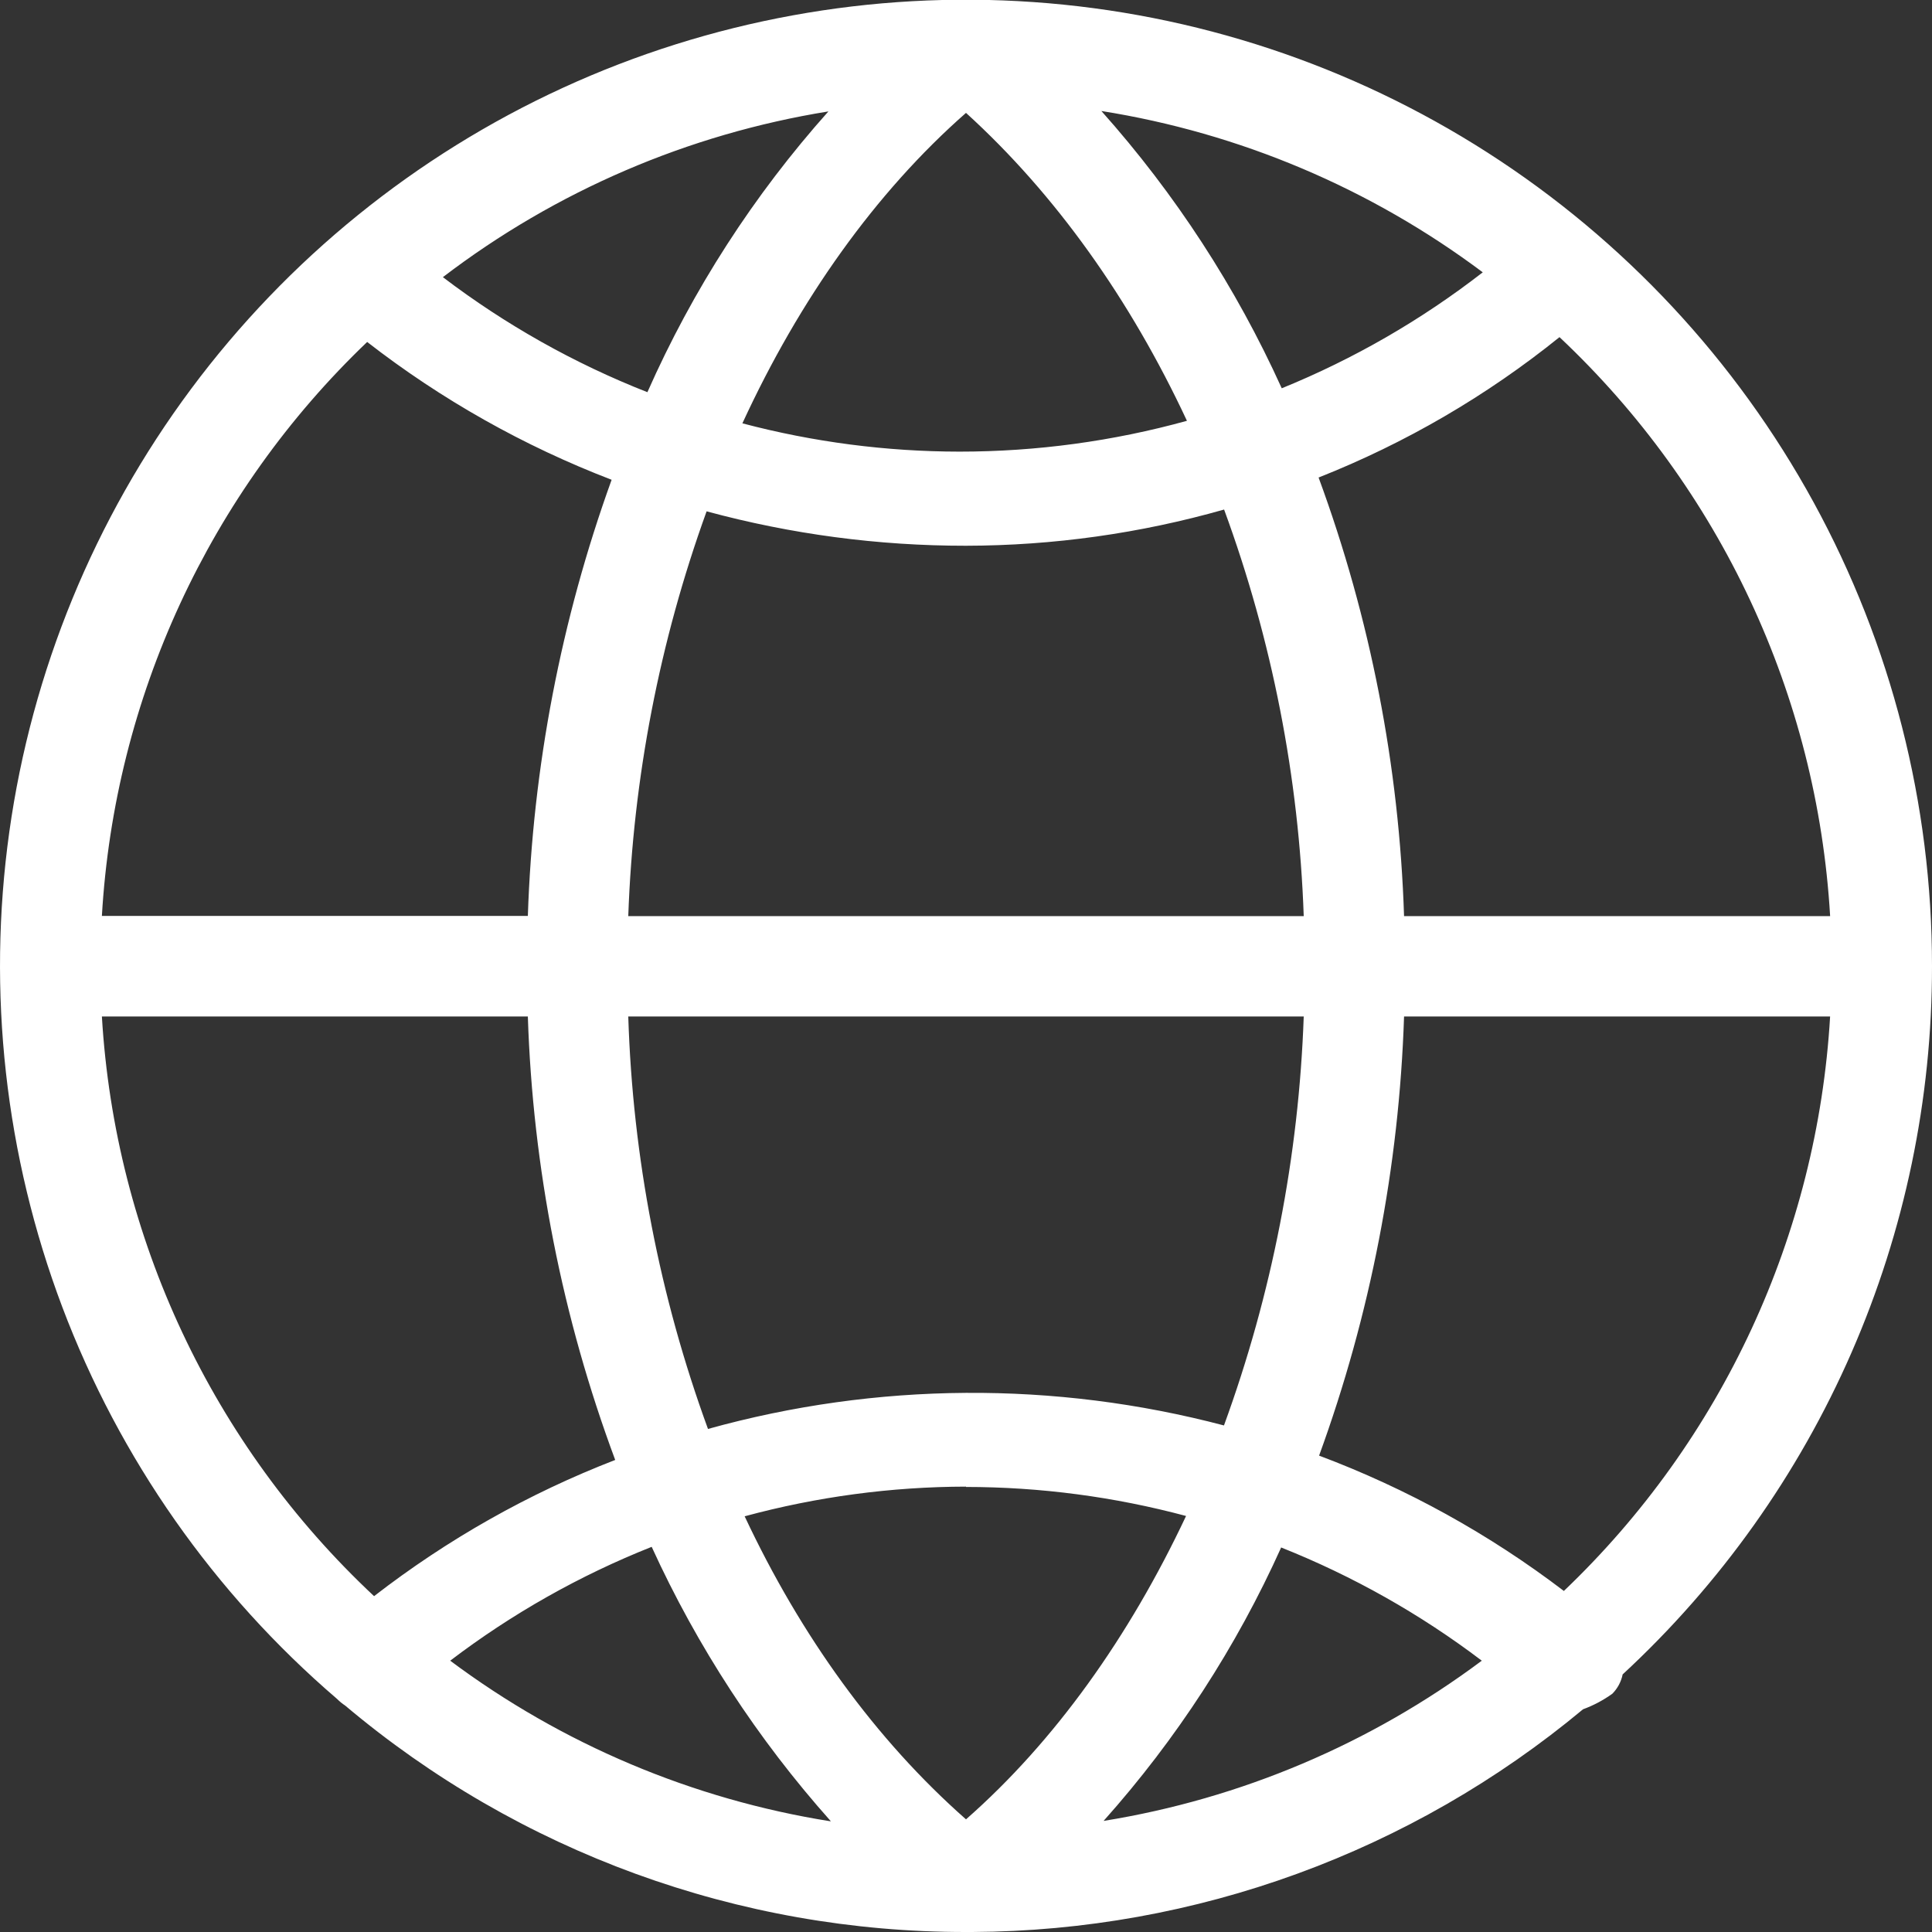 <?xml version="1.0" encoding="UTF-8"?> <svg xmlns="http://www.w3.org/2000/svg" width="42" height="42" viewBox="0 0 42 42" fill="none"><rect x="0" y="0" width="42" height="42" fill="#333333" stroke="none"/> <g clip-path="url(#clip0_208_59)"> <path d="M42 21C42.001 17.478 41.117 14.013 39.428 10.923C37.739 7.833 35.3 5.217 32.336 3.316C29.371 1.415 25.977 0.29 22.464 0.045C18.951 -0.201 15.432 0.441 12.232 1.911C9.032 3.382 6.254 5.633 4.152 8.458C2.05 11.284 0.692 14.592 0.203 18.08C-0.285 21.567 0.111 25.122 1.355 28.416C2.6 31.71 4.653 34.639 7.326 36.932C7.38 36.986 7.439 37.035 7.503 37.077C11.28 40.261 16.064 42.006 21.005 42H21.138C25.991 41.976 30.685 40.264 34.414 37.158C34.641 37.075 34.855 36.961 35.051 36.82C35.165 36.705 35.243 36.559 35.275 36.4C37.399 34.436 39.093 32.054 40.25 29.404C41.408 26.753 42.003 23.892 42 21ZM33.997 34.586C32.377 33.351 30.584 32.36 28.676 31.644C29.793 28.58 30.416 25.358 30.523 22.098H39.785C39.506 26.843 37.437 31.306 33.997 34.586ZM21 2.454C22.945 4.222 24.571 6.509 25.803 9.148C24.193 9.593 22.531 9.818 20.86 9.818C19.267 9.817 17.68 9.61 16.139 9.203C17.381 6.507 19.034 4.181 21 2.454ZM14.074 8.526C12.483 7.901 10.987 7.059 9.628 6.025C12.082 4.152 14.961 2.914 18.009 2.422C16.387 4.239 15.059 6.299 14.074 8.526ZM23.943 2.413C26.951 2.891 29.797 4.095 32.234 5.92C30.899 6.956 29.429 7.804 27.864 8.441C26.87 6.245 25.548 4.213 23.943 2.413ZM21 11.864C22.898 11.861 24.786 11.596 26.611 11.077C27.653 13.913 28.237 16.897 28.342 19.916H13.658C13.764 16.912 14.338 13.943 15.361 11.116C17.199 11.614 19.095 11.866 21 11.864ZM28.342 22.098C28.235 25.134 27.65 28.134 26.608 30.988C22.928 30.018 19.057 30.044 15.391 31.064C14.339 28.187 13.754 25.16 13.658 22.098H28.342ZM21 32.325C22.615 32.326 24.223 32.538 25.784 32.956C24.546 35.586 22.927 37.858 21 39.551C19.029 37.814 17.406 35.558 16.188 32.963C17.757 32.538 19.375 32.321 21 32.318V32.325ZM18.057 39.594C15.058 39.117 12.22 37.919 9.787 36.102C11.127 35.082 12.601 34.249 14.167 33.627C15.158 35.797 16.469 37.806 18.057 39.587V39.594ZM27.854 33.642C29.411 34.262 30.878 35.089 32.213 36.102C29.794 37.909 26.973 39.104 23.991 39.585C25.575 37.811 26.878 35.804 27.854 33.635V33.642ZM39.785 19.916H30.523C30.418 16.659 29.791 13.439 28.665 10.381C30.555 9.633 32.32 8.605 33.902 7.329C37.398 10.617 39.503 15.118 39.785 19.909V19.916ZM7.982 7.434C9.596 8.688 11.387 9.697 13.296 10.43C12.196 13.476 11.582 16.675 11.475 19.911H2.215C2.491 15.172 4.551 10.714 7.982 7.434ZM2.215 22.098H11.475C11.582 25.393 12.224 28.648 13.374 31.738C11.492 32.466 9.727 33.464 8.132 34.699C4.618 31.412 2.5 26.901 2.215 22.098Z" fill="white"></path> </g> <defs> <clipPath id="clip0_208_59"> <rect width="42" height="42" fill="white"></rect> </clipPath> </defs> </svg> 
